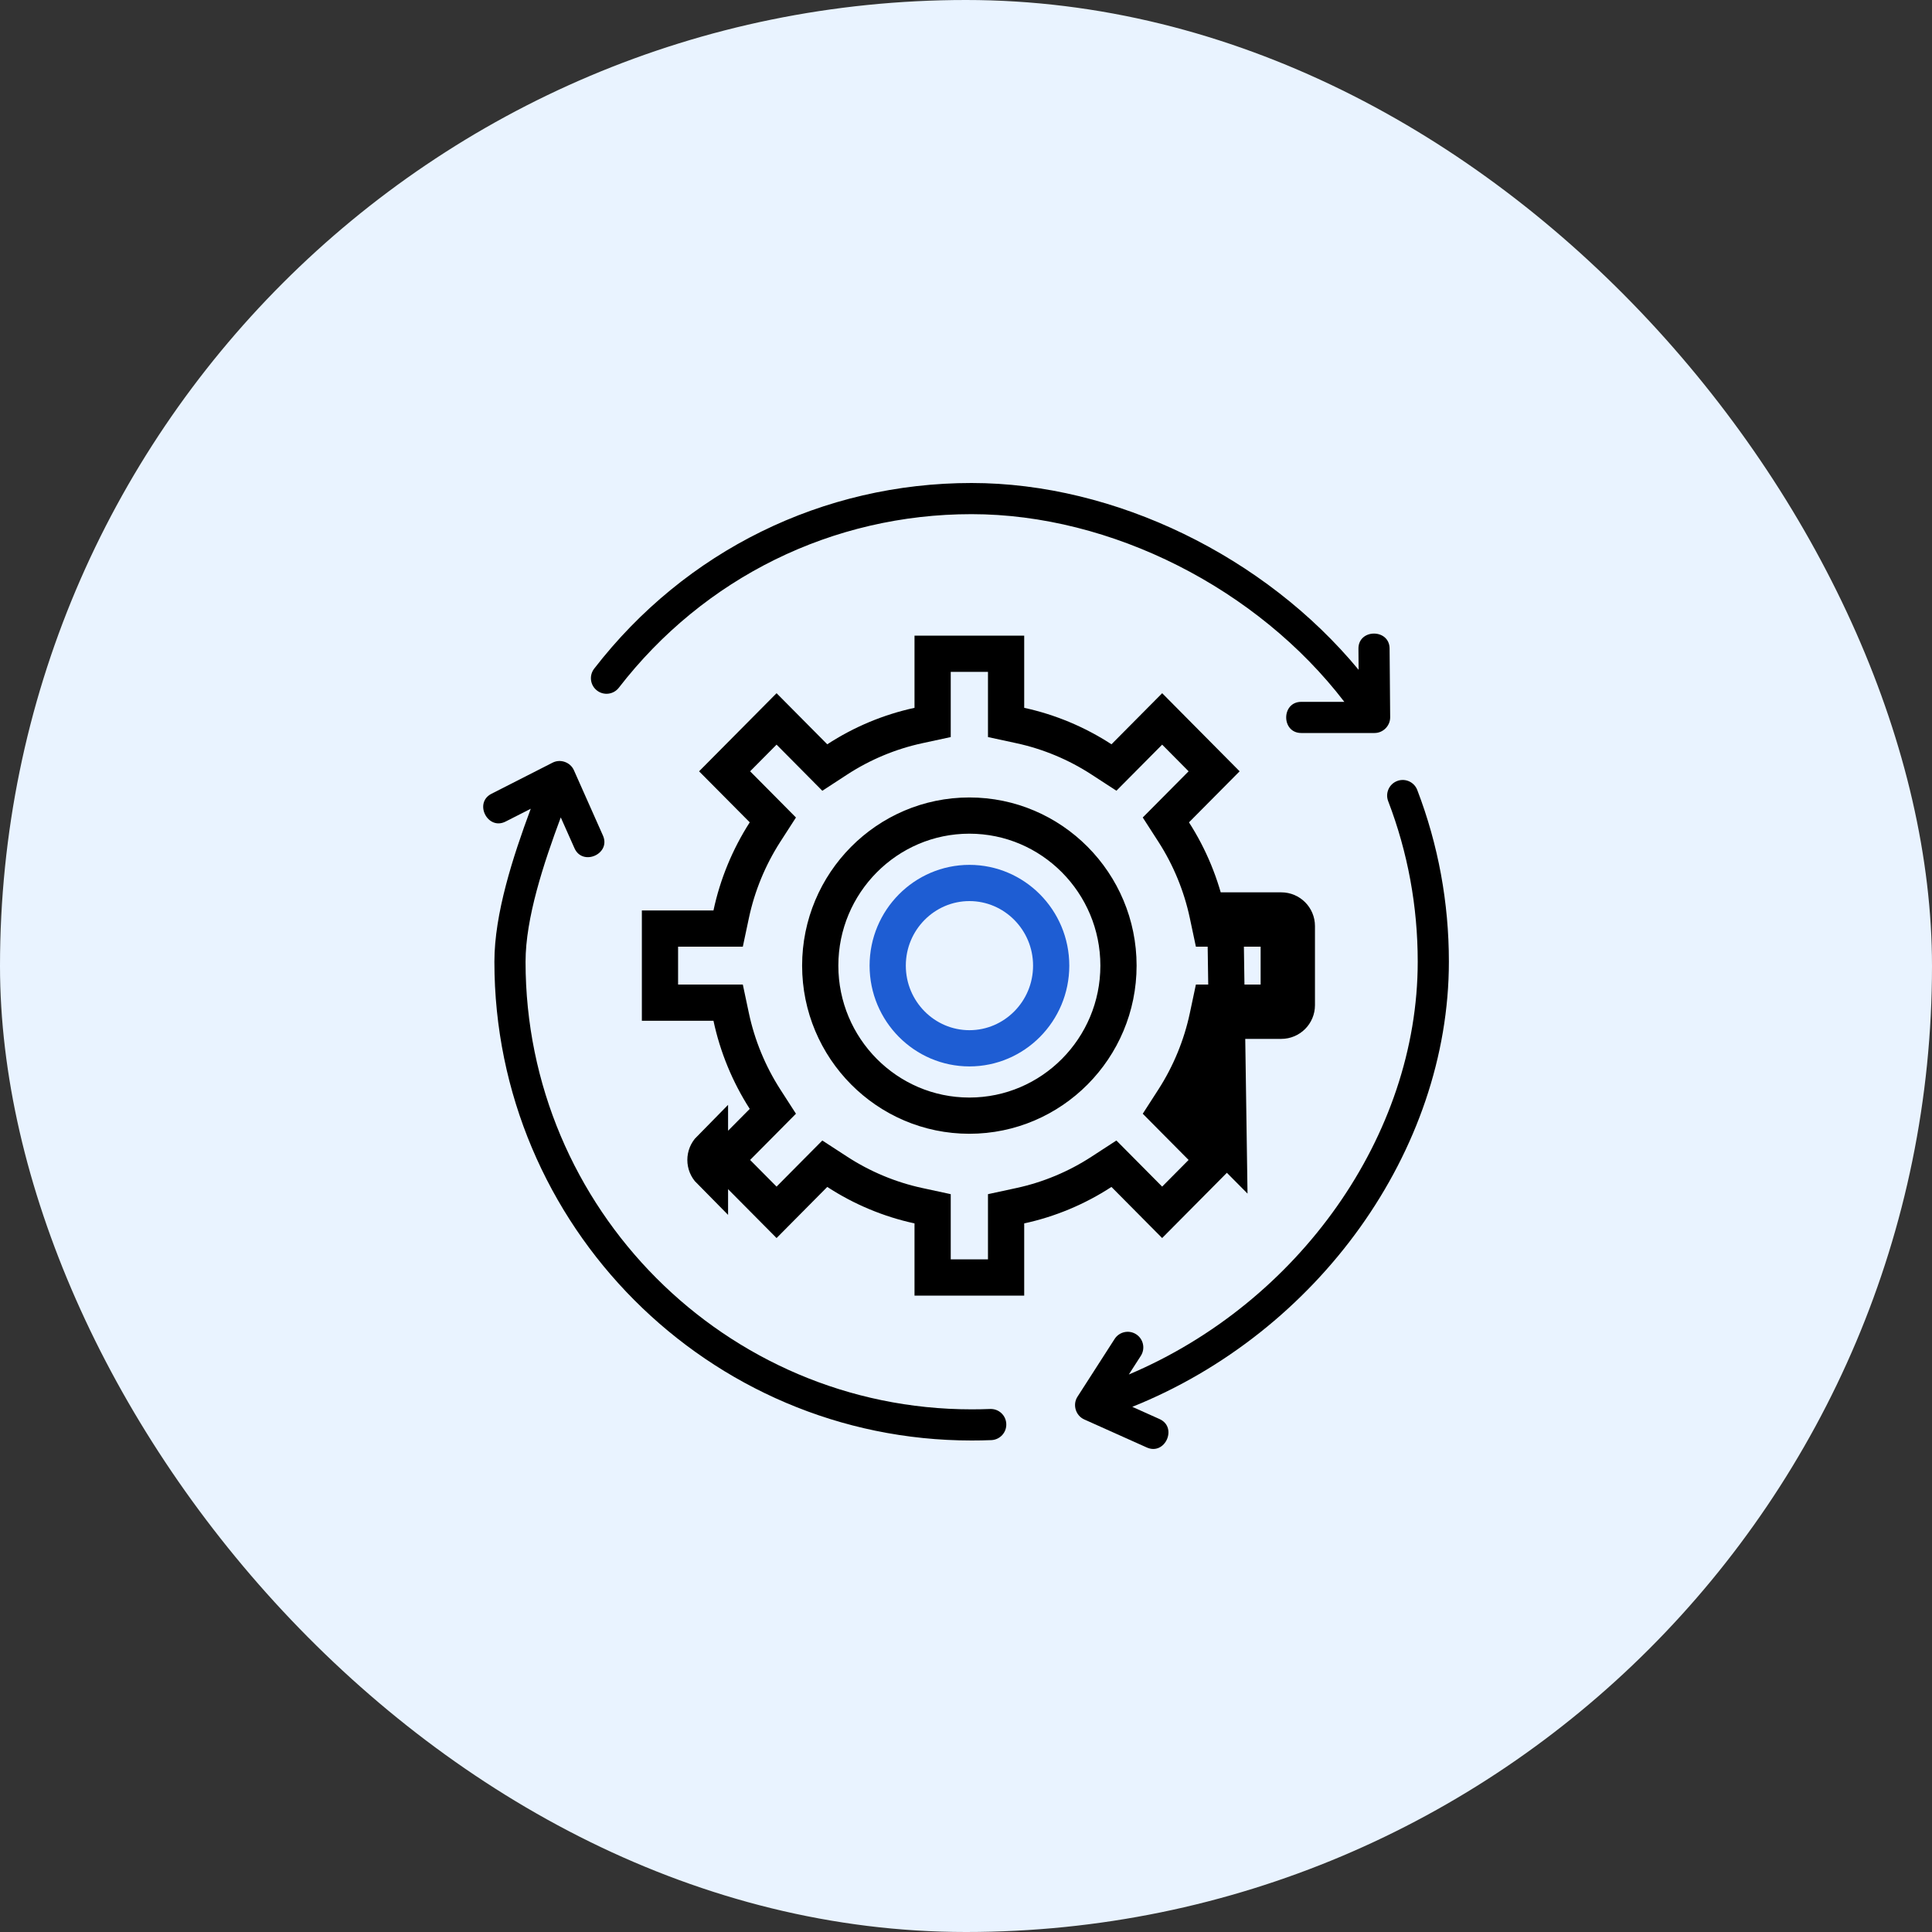 <svg width="80" height="80" viewBox="0 0 80 80" fill="none" xmlns="http://www.w3.org/2000/svg">
<rect x="0" y="0" width="80" height="80" fill="#333333" stroke="none"/>
<rect width="80" height="80" rx="40" fill="#E9F3FF"/>
<g clip-path="url(#clip0_695_17615)">
<path d="M50.001 37.856L50.127 38.45H50.735H52.95V41.518H50.734H50.127L50.001 42.112C49.745 43.315 49.268 44.475 48.602 45.511L48.276 46.017L48.7 46.445L50.274 48.031L48.122 50.2L46.555 48.62L46.125 48.187L45.613 48.52C44.588 49.189 43.441 49.668 42.252 49.925L41.66 50.053V50.658V52.898H38.618V50.658V50.053L38.026 49.925C36.837 49.668 35.691 49.189 34.665 48.52L34.153 48.187L33.723 48.62L32.156 50.2L30.004 48.031L31.578 46.445L32.002 46.017L31.676 45.511C31.01 44.474 30.533 43.315 30.277 42.112L30.151 41.518H29.544H27.328V38.45H29.544H30.151L30.277 37.856C30.532 36.653 31.01 35.494 31.676 34.457L32.002 33.951L31.578 33.523L30.004 31.938L32.156 29.769L33.723 31.348L34.153 31.782L34.665 31.448C35.69 30.779 36.837 30.3 38.026 30.043L38.618 29.915V29.31V27.07H41.66V29.31V29.915L42.252 30.043C43.441 30.3 44.588 30.779 45.614 31.448L46.126 31.781L46.556 31.348L48.123 29.769L50.274 31.938L48.701 33.523L48.276 33.951L48.602 34.457C49.269 35.494 49.745 36.653 50.001 37.856ZM48.197 50.275L48.196 50.274L48.197 50.275ZM29.931 47.957C29.931 47.957 29.931 47.957 29.931 47.957L29.931 47.957ZM50.88 47.576L49.233 45.916C49.948 44.804 50.46 43.56 50.734 42.268H53.055C53.411 42.268 53.7 41.979 53.7 41.623V38.345C53.7 37.989 53.411 37.7 53.055 37.7H50.735L50.88 47.576ZM29.398 47.576C29.149 47.828 29.149 48.234 29.398 48.485V47.576ZM33.964 39.984C33.964 43.406 36.729 46.197 40.139 46.197C43.55 46.197 46.314 43.406 46.314 39.984C46.314 36.563 43.55 33.771 40.139 33.771C36.729 33.771 33.964 36.563 33.964 39.984Z" stroke="black" stroke-width="1.5"/>
<path d="M36.758 39.985C36.758 38.092 38.283 36.562 40.142 36.562C42.002 36.562 43.527 38.092 43.527 39.985C43.527 41.878 42.002 43.408 40.142 43.408C38.283 43.408 36.758 41.878 36.758 39.985Z" stroke="#1E5DD3" stroke-width="1.5"/>
<path d="M57.54 26.853C57.533 26.025 56.243 26.03 56.25 26.863L56.257 27.735C52.384 23.047 46.181 20 40.23 20C34.075 20 28.379 22.802 24.603 27.689C24.386 27.971 24.437 28.375 24.72 28.593C25.001 28.811 25.406 28.759 25.624 28.478C29.154 23.91 34.477 21.29 40.23 21.29C46.022 21.29 52.072 24.372 55.666 29.062H53.882C53.051 29.062 53.05 30.352 53.882 30.352H56.919C57.271 30.352 57.566 30.054 57.564 29.701L57.54 26.853Z" fill="black"/>
<path d="M59.995 39.821C59.995 37.371 59.555 34.979 58.686 32.712C58.559 32.379 58.185 32.212 57.853 32.34C57.52 32.467 57.354 32.84 57.481 33.173C58.294 35.293 58.705 37.53 58.705 39.822C58.705 47.026 53.771 53.942 46.742 56.915L47.24 56.141C47.432 55.841 47.345 55.442 47.045 55.249C46.746 55.057 46.347 55.143 46.154 55.443L44.615 57.837C44.405 58.164 44.54 58.616 44.894 58.775L47.486 59.937C48.245 60.278 48.772 59.1 48.014 58.76L46.886 58.254C54.569 55.169 59.995 47.656 59.995 39.821Z" fill="black"/>
<path d="M40.997 58.343C40.743 58.353 40.488 58.358 40.232 58.358C30.048 58.358 21.762 50.044 21.762 39.825C21.762 38.016 22.509 35.755 23.22 33.847L23.788 35.123C24.125 35.881 25.305 35.36 24.967 34.599L23.764 31.893C23.616 31.561 23.206 31.415 22.882 31.58L20.35 32.869C19.61 33.246 20.194 34.396 20.935 34.019L21.977 33.489C21.239 35.476 20.472 37.836 20.472 39.825C20.472 50.756 29.336 59.648 40.233 59.648C40.507 59.648 40.779 59.643 41.05 59.632C41.406 59.617 41.683 59.317 41.668 58.961C41.654 58.605 41.358 58.329 40.997 58.343C41.358 58.329 40.743 58.353 40.997 58.343Z" fill="black"/>
</g>
<defs>
<clipPath id="clip0_695_17615">
<rect width="40" height="40" fill="white" transform="translate(20 20)"/>
</clipPath>
</defs>
</svg>
